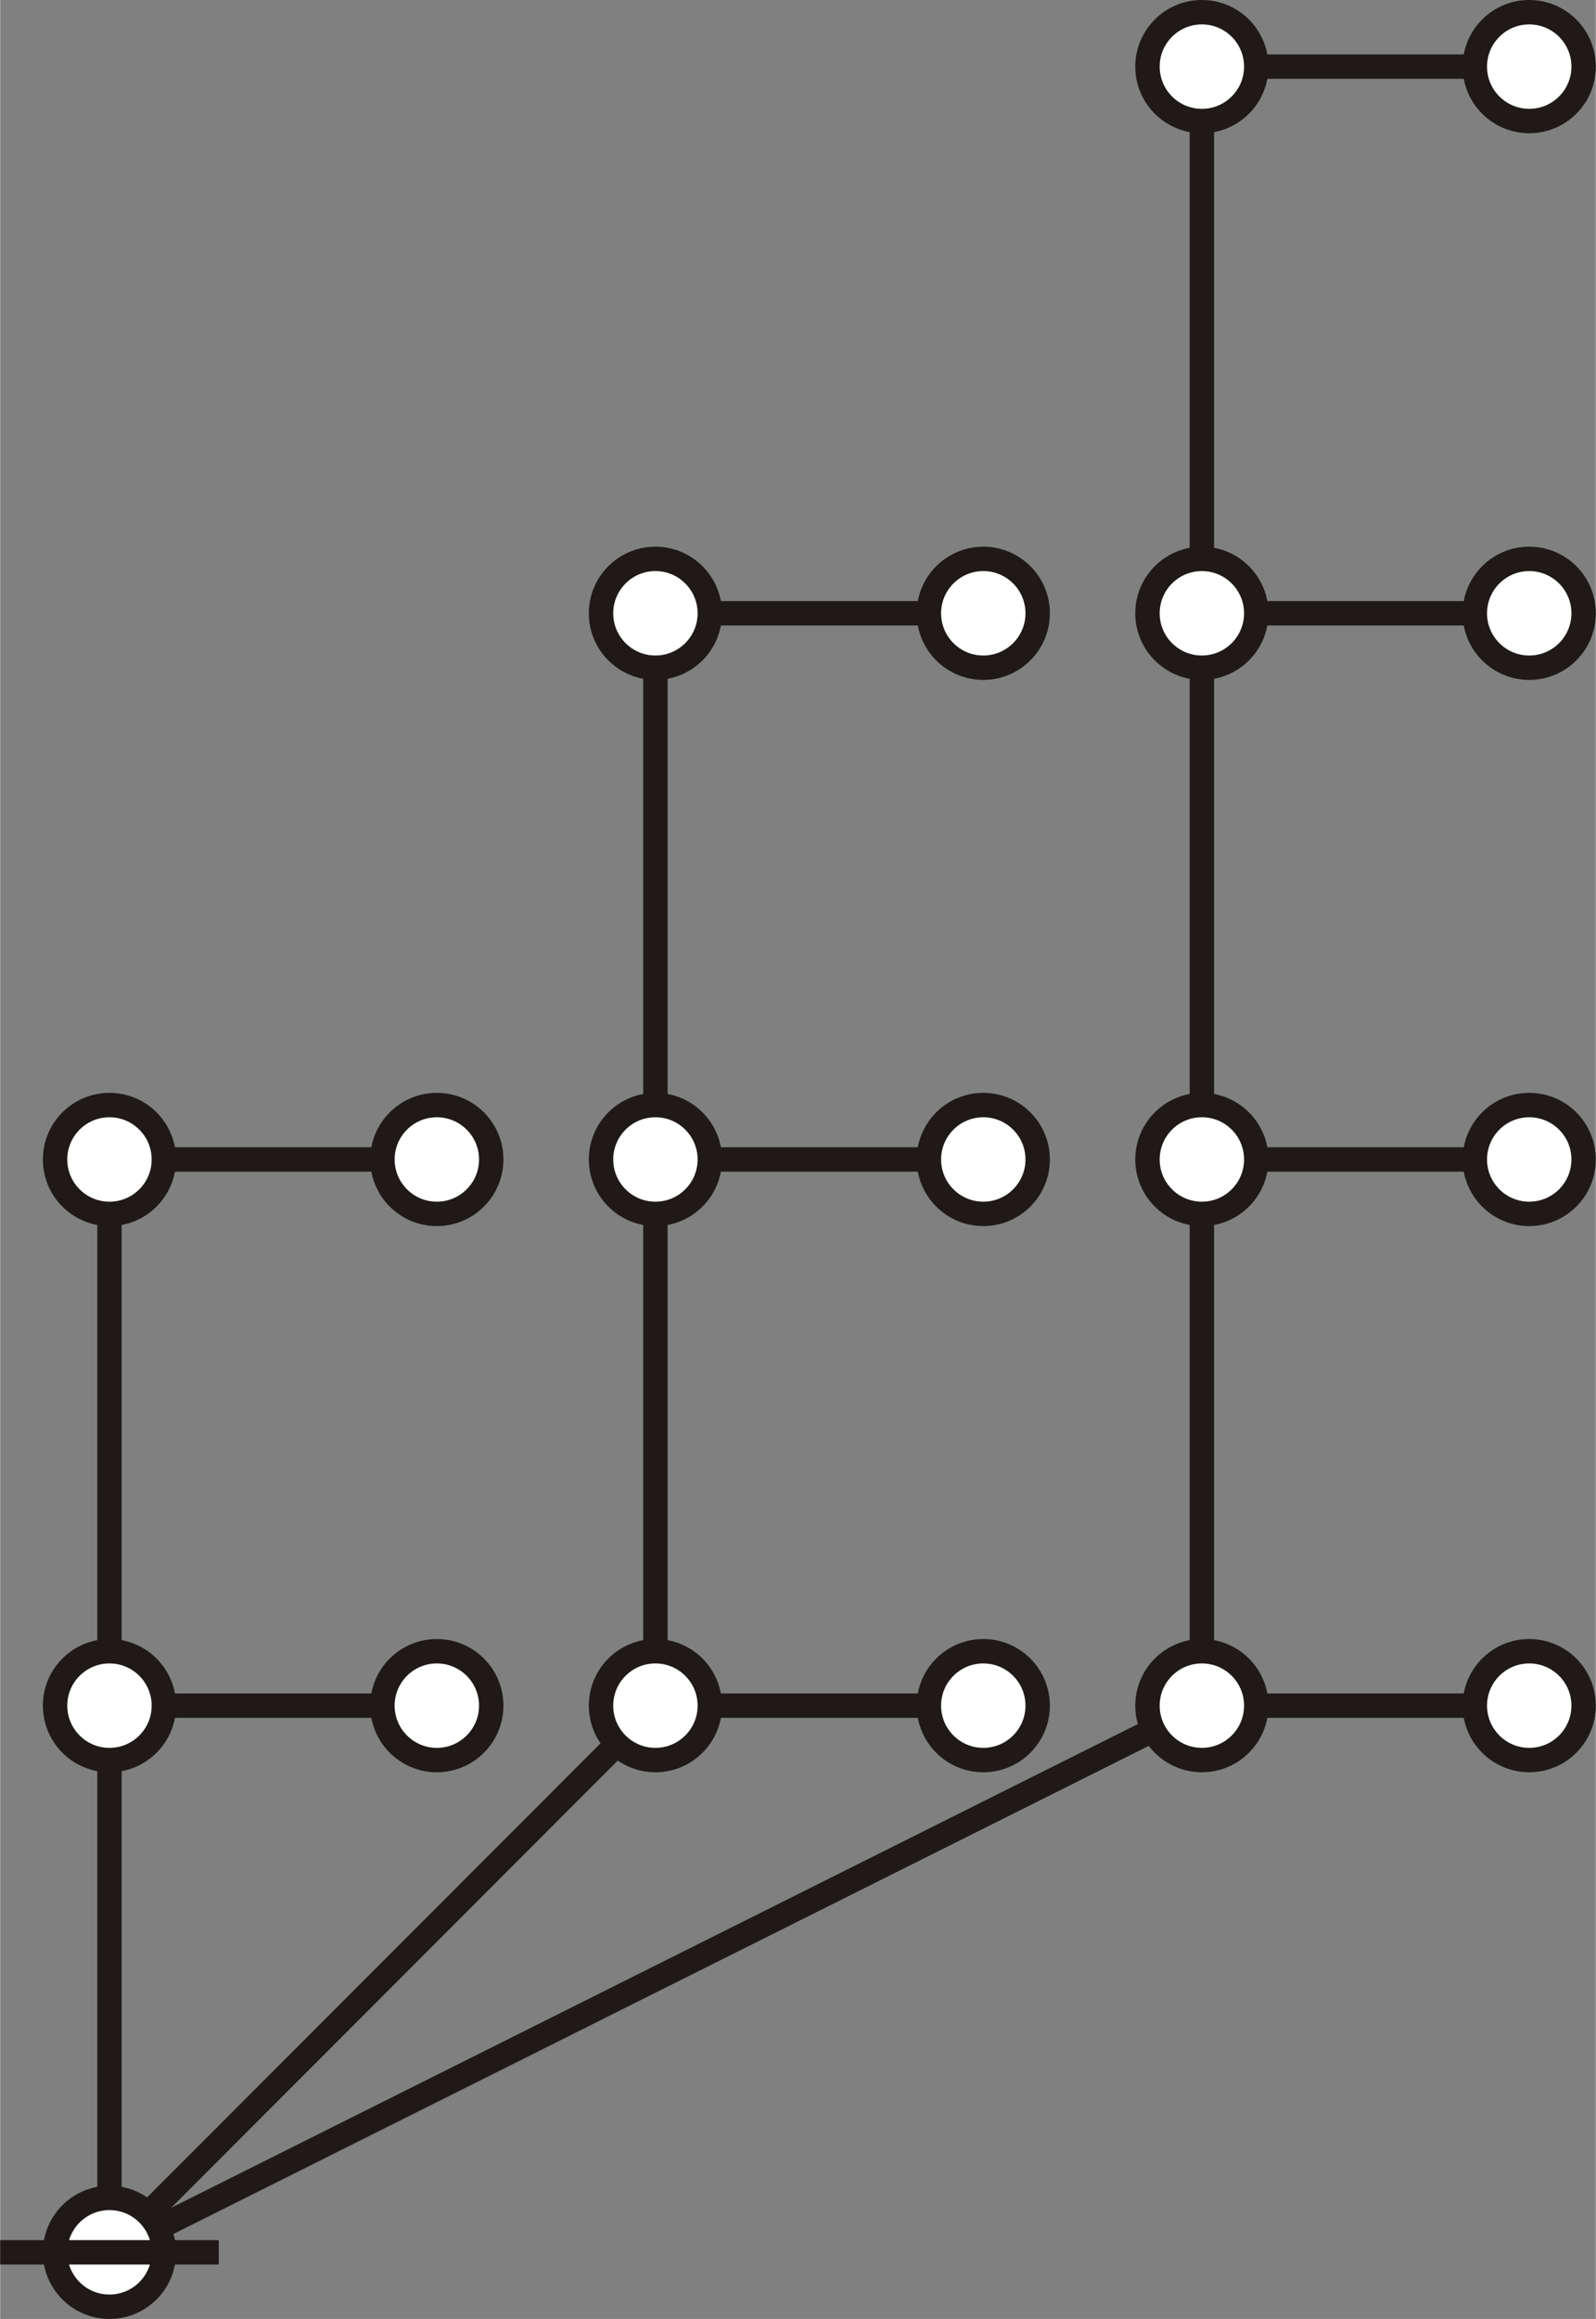 <?xml version="1.0" encoding="UTF-8"?>
<!DOCTYPE svg PUBLIC "-//W3C//DTD SVG 1.1//EN" "http://www.w3.org/Graphics/SVG/1.1/DTD/svg11.dtd">
<!-- Creator: CorelDRAW -->
<svg xmlns="http://www.w3.org/2000/svg" xml:space="preserve" width="7.306in" height="10.611in" style="shape-rendering:geometricPrecision; text-rendering:geometricPrecision; image-rendering:optimizeQuality; fill-rule:evenodd; clip-rule:evenodd"
viewBox="0 0 3.139 4.56"
 xmlns:xlink="http://www.w3.org/1999/xlink">
 <rect x="0" y="0" width="3.139" height="4.56" fill="#808080" stroke="none"/>
 <defs>
  <style type="text/css">
   <![CDATA[
    .str0 {stroke:#1F1A17;stroke-width:0.048}
    .fil0 {fill:none}
    .fil1 {fill:white}
   ]]>
  </style>
 </defs>
 <g id="Layer_x0020_1">
  <line class="fil0 str0" x1="0.215" y1="4.429" x2="2.364" y2= "3.354" />
  <line class="fil0 str0" x1="1.289" y1="2.28" x2="1.934" y2= "2.28" />
  <line class="fil0 str0" x1="1.289" y1="1.206" x2="1.934" y2= "1.206" />
  <line class="fil0 str0" x1="2.364" y1="2.28" x2="3.008" y2= "2.28" />
  <line class="fil0 str0" x1="2.364" y1="1.206" x2="3.008" y2= "1.206" />
  <line class="fil0 str0" x1="2.364" y1="0.131" x2="3.008" y2= "0.131" />
  <line class="fil0 str0" x1="0.215" y1="4.429" x2="1.289" y2= "3.354" />
  <path class="fil0 str0" d="M0.215 4.429c0,-1.074 0,-1.074 0,-1.074"/>
  <path class="fil0 str0" d="M0.215 3.354c0,-1.074 0,-1.074 0,-1.074"/>
  <path class="fil0 str0" d="M1.289 3.354c0,-1.074 0,-1.074 0,-1.074"/>
  <path class="fil0 str0" d="M1.289 2.28c0,-1.074 0,-1.074 0,-1.074"/>
  <path class="fil0 str0" d="M2.364 3.354c0,-1.074 0,-1.074 0,-1.074"/>
  <path class="fil0 str0" d="M2.364 2.28c0,-1.074 0,-1.074 0,-1.074"/>
  <path class="fil0 str0" d="M2.364 1.206c0,-1.074 0,-1.074 0,-1.074"/>
  <line class="fil0 str0" x1="0.215" y1="3.354" x2="0.859" y2= "3.354" />
  <line class="fil0 str0" x1="0.215" y1="2.28" x2="0.859" y2= "2.28" />
  <line class="fil0 str0" x1="1.289" y1="3.354" x2="1.934" y2= "3.354" />
  <line class="fil0 str0" x1="2.364" y1="3.354" x2="3.008" y2= "3.354" />
  <circle class="fil1 str0" cx="0.215" cy="4.429" r="0.107"/>
  <circle class="fil1 str0" cx="0.215" cy="3.354" r="0.107"/>
  <circle class="fil1 str0" cx="0.215" cy="2.28" r="0.107"/>
  <circle class="fil1 str0" cx="1.289" cy="2.28" r="0.107"/>
  <circle class="fil1 str0" cx="1.289" cy="1.206" r="0.107"/>
  <circle class="fil1 str0" cx="2.364" cy="2.28" r="0.107"/>
  <circle class="fil1 str0" cx="2.364" cy="1.206" r="0.107"/>
  <circle class="fil1 str0" cx="2.364" cy="0.131" r="0.107"/>
  <circle class="fil1 str0" cx="1.289" cy="3.354" r="0.107"/>
  <circle class="fil1 str0" cx="2.364" cy="3.354" r="0.107"/>
  <circle class="fil1 str0" cx="0.859" cy="3.354" r="0.107"/>
  <circle class="fil1 str0" cx="0.859" cy="2.28" r="0.107"/>
  <circle class="fil1 str0" cx="1.934" cy="2.28" r="0.107"/>
  <circle class="fil1 str0" cx="1.934" cy="1.206" r="0.107"/>
  <circle class="fil1 str0" cx="3.008" cy="2.28" r="0.107"/>
  <circle class="fil1 str0" cx="3.008" cy="1.206" r="0.107"/>
  <circle class="fil1 str0" cx="3.008" cy="0.131" r="0.107"/>
  <circle class="fil1 str0" cx="1.934" cy="3.354" r="0.107"/>
  <circle class="fil1 str0" cx="3.008" cy="3.354" r="0.107"/>
  <line class="fil0 str0" x1="-0" y1="4.429" x2="0.43" y2= "4.429" />
 </g>
</svg>
